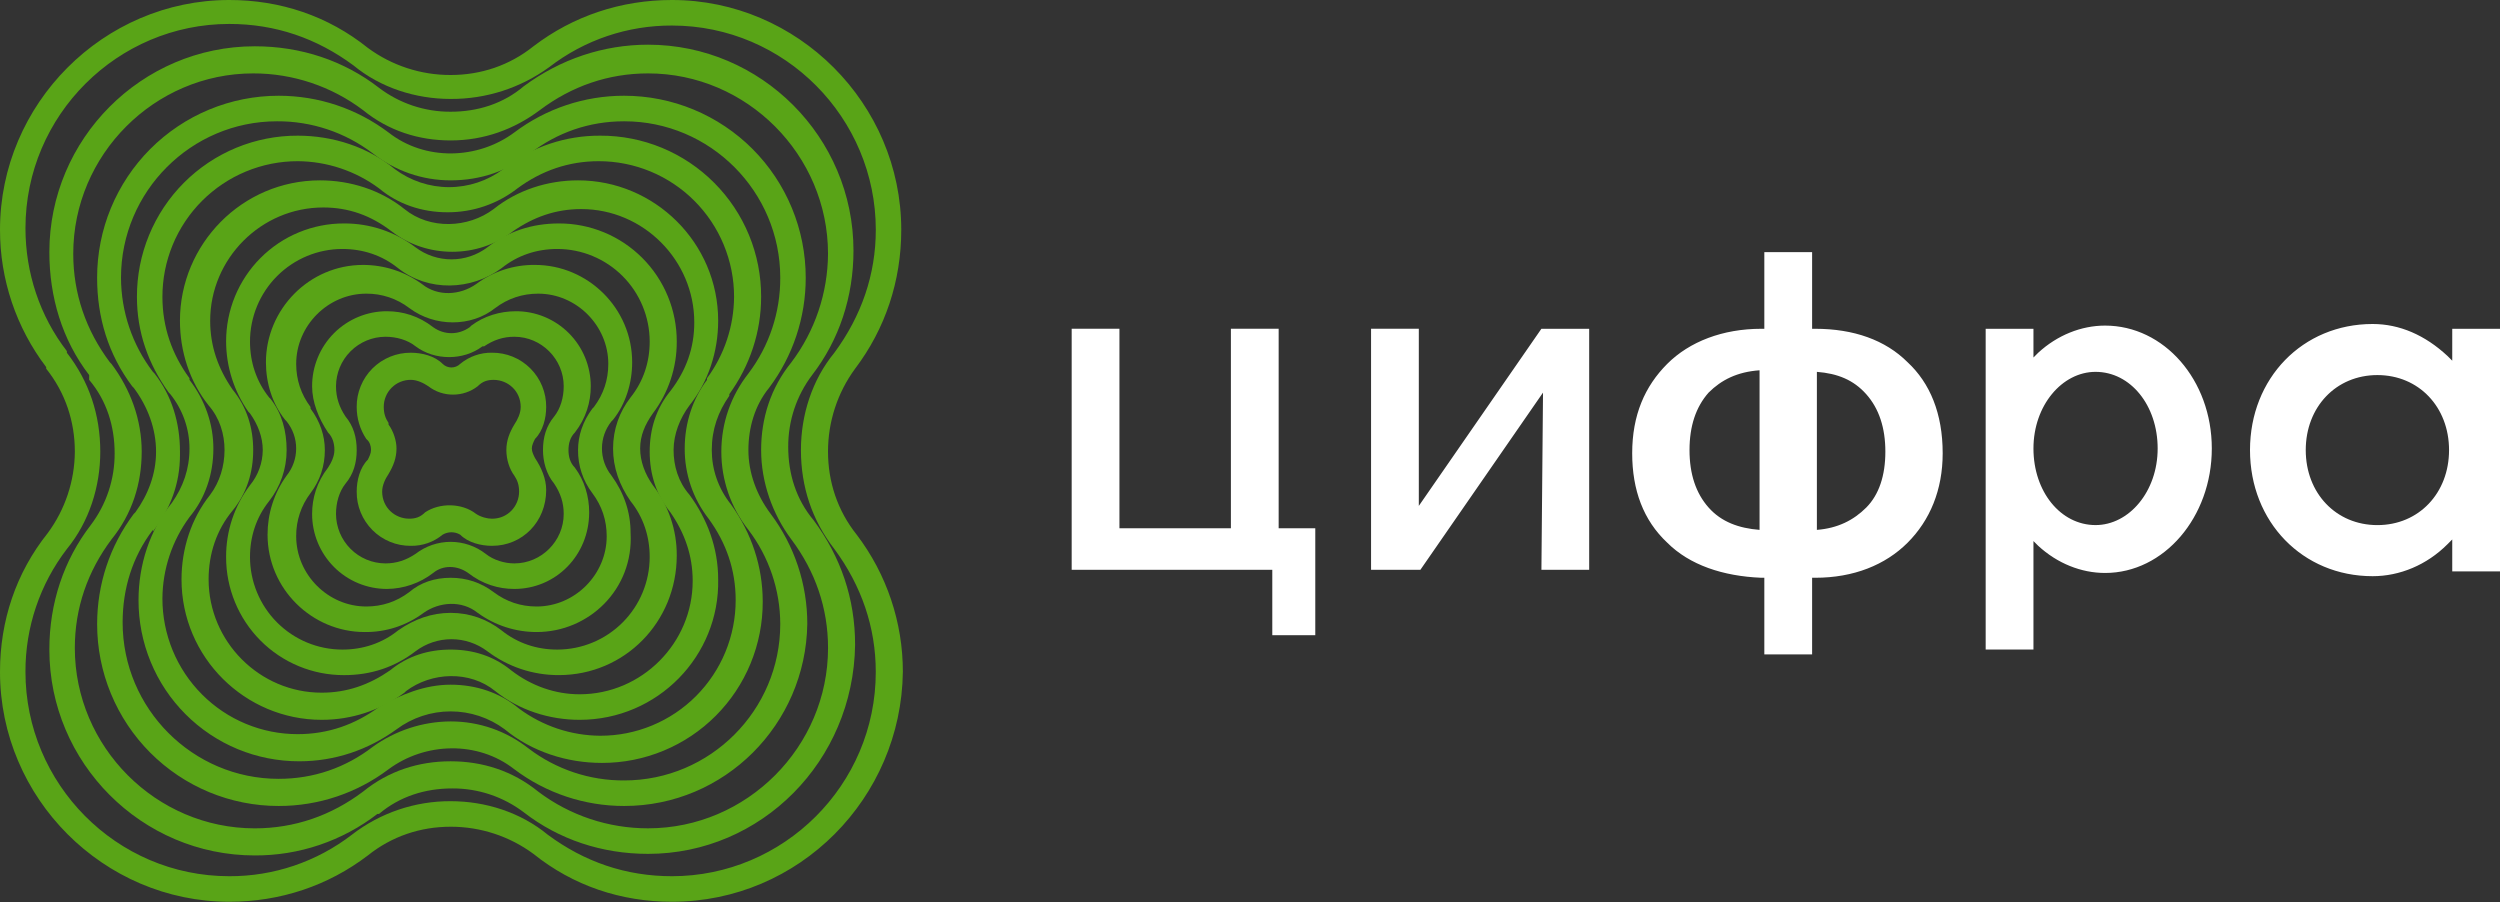 <?xml version="1.0" encoding="UTF-8"?> <svg xmlns="http://www.w3.org/2000/svg" width="97" height="35" viewBox="0 0 97 35" fill="none"><rect x="0" y="0" width="97" height="35" fill="#333333" stroke="none"/><g clip-path="url(#clip0_10_88)"><path d="M25.145 33.13C23.354 33.13 21.686 32.573 20.326 31.52C19.527 30.912 18.55 30.585 17.546 30.591C16.496 30.591 15.508 30.901 14.704 31.581H14.643C13.279 32.632 11.605 33.199 9.885 33.191C5.498 33.191 1.915 29.6 1.915 25.203C1.915 23.407 2.471 21.735 3.521 20.373C4.128 19.572 4.453 18.593 4.448 17.587C4.448 16.534 4.139 15.543 3.46 14.738V14.553C2.41 13.19 1.915 11.518 1.915 9.784C1.915 5.387 5.498 1.796 9.885 1.796C11.677 1.796 13.345 2.353 14.704 3.406C15.504 4.014 16.481 4.34 17.485 4.335C18.535 4.335 19.523 4.025 20.326 3.344C21.748 2.292 23.415 1.734 25.145 1.734C29.533 1.734 33.115 5.326 33.115 9.722C33.115 11.518 32.56 13.19 31.51 14.552C30.903 15.354 30.578 16.333 30.583 17.339C30.583 18.391 30.892 19.383 31.571 20.188C32.622 21.611 33.178 23.222 33.178 25.018C33.115 29.538 29.533 33.13 25.145 33.13ZM17.485 29.538C18.72 29.538 19.895 29.91 20.883 30.715C22.111 31.642 23.608 32.141 25.145 32.139C28.976 32.139 32.128 28.981 32.128 25.141C32.128 23.593 31.633 22.168 30.706 20.931C29.965 19.939 29.532 18.701 29.532 17.462C29.532 16.225 29.903 15.048 30.706 14.057C31.621 12.844 32.119 11.367 32.127 9.846C32.127 6.007 28.976 2.848 25.145 2.848C23.601 2.848 22.18 3.344 20.945 4.273C19.956 5.015 18.782 5.449 17.485 5.449C16.248 5.449 15.075 5.077 14.086 4.273C12.858 3.346 11.361 2.846 9.823 2.848C5.993 2.848 2.842 6.006 2.842 9.846C2.842 11.394 3.336 12.819 4.263 14.056L4.325 14.119C5.066 15.11 5.498 16.286 5.498 17.525C5.498 18.763 5.128 19.939 4.325 20.93C3.398 22.169 2.903 23.593 2.903 25.141C2.903 28.981 6.054 32.14 9.886 32.14C11.43 32.14 12.851 31.644 14.086 30.715C15.075 29.91 16.248 29.538 17.485 29.538Z" fill="#59A417"></path><path d="M26.073 34.988C24.095 34.988 22.242 34.369 20.697 33.13C19.766 32.444 18.64 32.075 17.485 32.077C16.311 32.077 15.199 32.449 14.272 33.192C12.727 34.369 10.874 34.988 8.897 34.988C4.016 34.988 5.21894e-06 30.963 5.21894e-06 26.07C5.21894e-06 24.089 0.617 22.231 1.853 20.683C2.528 19.768 2.896 18.663 2.904 17.525C2.904 16.348 2.533 15.233 1.792 14.305V14.243C0.628 12.713 -0.002 10.841 5.21894e-06 8.917C5.21894e-06 4.026 4.016 0 8.897 0C10.874 0 12.727 0.619 14.272 1.858C15.203 2.544 16.329 2.913 17.485 2.91C18.659 2.91 19.77 2.539 20.698 1.796C22.241 0.619 24.095 0 26.072 0C30.953 0 34.969 4.026 34.969 8.917C34.969 10.899 34.351 12.756 33.178 14.305C32.493 15.238 32.125 16.367 32.127 17.525C32.127 18.701 32.498 19.816 33.239 20.745C34.403 22.275 35.033 24.147 35.031 26.071C34.969 30.963 31.015 34.988 26.073 34.988ZM17.484 31.086C18.843 31.086 20.202 31.52 21.253 32.387C22.674 33.44 24.28 33.997 26.072 33.997C30.397 33.997 33.98 30.468 33.98 26.071C33.98 24.336 33.424 22.727 32.374 21.302C31.508 20.188 31.076 18.887 31.076 17.463C31.076 16.1 31.509 14.739 32.374 13.685C33.424 12.261 33.981 10.651 33.981 8.917C33.981 4.582 30.458 0.991 26.072 0.991C24.352 0.984 22.678 1.55 21.315 2.601C20.202 3.413 18.86 3.847 17.484 3.839C16.125 3.839 14.766 3.405 13.716 2.539C12.294 1.486 10.688 0.929 8.896 0.929C4.571 0.929 0.988 4.459 0.988 8.855C0.988 10.589 1.544 12.261 2.594 13.623V13.686C3.459 14.8 3.891 16.1 3.891 17.525C3.891 18.887 3.458 20.249 2.594 21.302C1.546 22.669 0.981 24.346 0.988 26.07C0.988 30.405 4.509 33.997 8.896 33.997C10.616 34.004 12.289 33.438 13.653 32.387C14.75 31.539 16.098 31.081 17.484 31.086Z" fill="#59A417"></path><path d="M24.219 31.272C22.682 31.274 21.185 30.774 19.957 29.848C18.535 28.733 16.497 28.796 15.075 29.848C13.846 30.775 12.35 31.274 10.812 31.272C9.887 31.273 8.971 31.09 8.116 30.736C7.261 30.381 6.485 29.861 5.831 29.205C5.177 28.55 4.658 27.771 4.304 26.915C3.95 26.058 3.768 25.14 3.769 24.213C3.769 22.664 4.263 21.178 5.19 19.939L5.252 19.878C5.746 19.196 6.055 18.391 6.055 17.525C6.055 16.657 5.746 15.791 5.189 15.048L5.128 14.986C4.201 13.747 3.768 12.323 3.768 10.775C3.768 9.848 3.949 8.93 4.303 8.073C4.657 7.216 5.176 6.438 5.83 5.782C6.484 5.127 7.261 4.607 8.115 4.252C8.97 3.897 9.886 3.715 10.811 3.715C12.356 3.715 13.839 4.211 15.075 5.14C16.496 6.254 18.535 6.193 19.955 5.14C21.184 4.213 22.68 3.713 24.218 3.715C25.143 3.715 26.059 3.897 26.914 4.252C27.769 4.607 28.546 5.127 29.2 5.782C29.854 6.438 30.372 7.216 30.726 8.073C31.08 8.93 31.262 9.848 31.262 10.775C31.264 12.316 30.765 13.816 29.841 15.048C29.285 15.729 29.038 16.596 29.038 17.463C29.038 18.33 29.346 19.196 29.903 19.939C30.827 21.171 31.326 22.671 31.323 24.213C31.262 28.114 28.111 31.272 24.218 31.272H24.219ZM17.485 27.991C18.597 27.991 19.647 28.362 20.512 29.043C21.578 29.853 22.881 30.289 24.219 30.281C27.556 30.281 30.274 27.557 30.274 24.213C30.271 22.892 29.837 21.609 29.039 20.559C28.357 19.695 27.987 18.626 27.988 17.525C27.988 16.41 28.359 15.357 29.039 14.49C29.847 13.422 30.281 12.116 30.274 10.775C30.274 7.431 27.556 4.706 24.219 4.706C22.86 4.706 21.624 5.14 20.574 5.945C19.709 6.626 18.659 6.998 17.485 6.998C16.386 6.999 15.319 6.628 14.457 5.945C13.391 5.135 12.088 4.699 10.75 4.706C7.414 4.706 4.695 7.431 4.695 10.775C4.699 12.095 5.133 13.379 5.932 14.428L5.994 14.49C6.673 15.358 6.983 16.411 6.983 17.525V17.649C6.983 18.763 6.611 19.754 5.932 20.622V20.559C5.129 21.612 4.758 22.851 4.758 24.151C4.758 27.495 7.476 30.219 10.813 30.219C12.172 30.219 13.408 29.786 14.458 28.981C15.34 28.343 16.398 27.996 17.485 27.991Z" fill="#59A417"></path><path d="M23.354 29.601C21.995 29.601 20.636 29.167 19.586 28.299C18.979 27.846 18.242 27.602 17.485 27.602C16.728 27.602 15.991 27.846 15.384 28.299C14.272 29.105 12.975 29.538 11.616 29.538C10.796 29.54 9.983 29.38 9.225 29.067C8.467 28.753 7.778 28.293 7.198 27.711C6.618 27.13 6.158 26.44 5.846 25.68C5.533 24.92 5.373 24.106 5.375 23.284C5.375 21.922 5.808 20.56 6.672 19.506C7.105 18.888 7.352 18.206 7.352 17.401C7.351 16.635 7.09 15.893 6.61 15.296L6.549 15.233C5.745 14.119 5.313 12.88 5.313 11.518C5.311 10.696 5.471 9.882 5.784 9.122C6.097 8.362 6.556 7.672 7.136 7.091C7.716 6.509 8.405 6.049 9.163 5.735C9.921 5.422 10.733 5.261 11.553 5.264C12.913 5.264 14.272 5.698 15.322 6.564C15.929 7.016 16.666 7.261 17.423 7.261C18.18 7.261 18.916 7.016 19.524 6.564L19.585 6.502C20.651 5.692 21.954 5.256 23.292 5.264C24.112 5.261 24.925 5.422 25.683 5.735C26.441 6.049 27.13 6.509 27.709 7.091C28.29 7.672 28.749 8.362 29.062 9.122C29.375 9.882 29.534 10.696 29.532 11.518C29.532 12.88 29.099 14.181 28.297 15.295V15.357C27.864 15.976 27.617 16.658 27.617 17.462C27.617 18.206 27.864 18.949 28.358 19.568C29.162 20.683 29.594 21.984 29.594 23.346C29.596 24.168 29.436 24.982 29.123 25.742C28.811 26.501 28.351 27.192 27.771 27.773C27.191 28.354 26.503 28.815 25.744 29.128C24.986 29.442 24.174 29.603 23.354 29.601ZM17.485 26.566C18.473 26.566 19.4 26.875 20.142 27.495C21.054 28.171 22.157 28.54 23.292 28.547C23.982 28.548 24.665 28.412 25.302 28.148C25.94 27.884 26.519 27.496 27.007 27.007C27.494 26.518 27.881 25.938 28.145 25.299C28.409 24.66 28.544 23.976 28.544 23.285C28.544 22.107 28.173 21.055 27.494 20.126C26.888 19.348 26.562 18.388 26.567 17.401C26.567 16.41 26.876 15.481 27.432 14.739V14.676C28.107 13.761 28.474 12.656 28.482 11.518C28.483 10.827 28.347 10.142 28.083 9.503C27.82 8.865 27.433 8.284 26.945 7.795C26.458 7.306 25.879 6.919 25.241 6.654C24.604 6.39 23.921 6.254 23.231 6.254C22.057 6.254 21.006 6.626 20.08 7.307C19.303 7.914 18.346 8.241 17.361 8.236C16.373 8.236 15.445 7.926 14.705 7.307C13.792 6.631 12.689 6.262 11.553 6.254C10.864 6.254 10.181 6.389 9.543 6.654C8.906 6.918 8.327 7.306 7.839 7.794C7.351 8.283 6.964 8.864 6.7 9.502C6.437 10.141 6.301 10.826 6.302 11.517C6.302 12.694 6.672 13.747 7.352 14.676V14.739C7.969 15.543 8.279 16.472 8.279 17.401C8.279 18.392 7.97 19.321 7.352 20.064C6.677 20.979 6.309 22.084 6.302 23.222C6.301 23.913 6.437 24.598 6.7 25.237C6.964 25.876 7.351 26.456 7.839 26.945C8.326 27.434 8.905 27.822 9.543 28.086C10.18 28.35 10.864 28.486 11.553 28.485C12.727 28.485 13.777 28.114 14.704 27.433C15.57 26.937 16.496 26.566 17.485 26.566Z" fill="#59A417"></path><path d="M22.49 27.929C21.315 27.929 20.141 27.557 19.215 26.814C18.227 26.008 16.743 26.071 15.755 26.814L15.693 26.876C14.762 27.562 13.636 27.931 12.48 27.929C9.514 27.929 7.043 25.513 7.043 22.479C7.043 21.302 7.414 20.125 8.155 19.197C8.526 18.701 8.712 18.083 8.712 17.463C8.712 16.844 8.526 16.224 8.094 15.729C7.352 14.8 6.982 13.624 6.982 12.447C6.982 9.474 9.391 6.998 12.418 6.998C13.593 6.998 14.767 7.369 15.693 8.112C16.682 8.917 18.165 8.855 19.153 8.112C20.08 7.369 21.253 6.998 22.428 6.998C25.393 6.998 27.865 9.413 27.865 12.447C27.865 13.624 27.494 14.8 26.752 15.729C26.382 16.224 26.135 16.844 26.135 17.463C26.135 18.082 26.319 18.701 26.752 19.197C27.432 20.126 27.865 21.24 27.865 22.479C27.927 25.451 25.517 27.929 22.49 27.929ZM17.485 25.204C18.35 25.204 19.152 25.451 19.833 26.009C20.636 26.628 21.563 26.938 22.49 26.938C24.899 26.938 26.876 24.956 26.876 22.541C26.876 21.55 26.567 20.683 26.011 19.878C25.455 19.197 25.208 18.392 25.208 17.524C25.208 16.658 25.455 15.853 26.011 15.172C26.629 14.367 26.938 13.5 26.938 12.509C26.938 10.094 24.96 8.112 22.552 8.112C21.563 8.112 20.697 8.422 19.895 8.98C18.535 10.032 16.558 10.032 15.199 8.98C14.395 8.36 13.531 8.05 12.542 8.05C10.133 8.05 8.155 10.032 8.155 12.447C8.155 13.438 8.465 14.305 9.021 15.11C9.577 15.791 9.824 16.596 9.824 17.463C9.824 18.33 9.577 19.134 9.02 19.816C8.403 20.559 8.094 21.488 8.094 22.479C8.094 24.894 10.07 26.876 12.48 26.876C13.469 26.876 14.334 26.566 15.137 26.008C15.817 25.451 16.62 25.204 17.485 25.204Z" fill="#59A417"></path><path d="M21.686 26.194C20.683 26.199 19.706 25.873 18.906 25.266C18.505 24.965 18.017 24.801 17.516 24.801C17.015 24.801 16.527 24.965 16.126 25.266C15.323 25.885 14.396 26.195 13.346 26.195C12.745 26.196 12.15 26.079 11.595 25.849C11.039 25.619 10.534 25.282 10.11 24.856C9.685 24.43 9.348 23.924 9.119 23.368C8.889 22.811 8.772 22.215 8.773 21.613C8.768 20.607 9.094 19.627 9.7 18.826C10.016 18.442 10.191 17.961 10.195 17.463C10.195 16.967 10.009 16.472 9.7 16.039L9.638 15.977C9.078 15.179 8.776 14.228 8.773 13.253C8.772 12.651 8.889 12.054 9.118 11.497C9.348 10.941 9.684 10.435 10.109 10.009C10.534 9.583 11.039 9.245 11.594 9.016C12.15 8.786 12.745 8.668 13.346 8.67C14.349 8.664 15.326 8.991 16.126 9.599C16.527 9.9 17.015 10.063 17.516 10.063C18.017 10.063 18.505 9.9 18.906 9.599C19.709 8.98 20.636 8.67 21.686 8.67C22.287 8.668 22.882 8.786 23.438 9.016C23.993 9.245 24.497 9.583 24.922 10.009C25.347 10.434 25.684 10.94 25.913 11.497C26.142 12.053 26.26 12.65 26.258 13.252C26.264 14.258 25.938 15.237 25.331 16.039C25.023 16.472 24.838 16.906 24.838 17.401C24.838 17.896 25.022 18.392 25.331 18.826C25.936 19.604 26.263 20.563 26.258 21.55C26.258 24.151 24.22 26.194 21.686 26.194ZM17.486 23.779C18.226 23.779 18.906 24.027 19.462 24.461C20.08 24.956 20.821 25.204 21.625 25.204C22.575 25.203 23.486 24.825 24.158 24.151C24.83 23.478 25.207 22.565 25.208 21.613C25.208 20.807 24.961 20.064 24.466 19.445C24.034 18.826 23.787 18.145 23.787 17.401C23.787 16.658 24.035 15.977 24.466 15.42C24.961 14.8 25.208 14.057 25.208 13.252C25.207 12.3 24.83 11.386 24.158 10.713C23.486 10.04 22.575 9.661 21.625 9.66C20.821 9.66 20.08 9.908 19.462 10.404C18.288 11.271 16.62 11.332 15.445 10.404C14.828 9.908 14.087 9.66 13.283 9.66C12.333 9.661 11.422 10.04 10.75 10.713C10.078 11.386 9.701 12.3 9.7 13.252C9.7 14.057 9.948 14.8 10.441 15.42L10.503 15.482C10.936 16.039 11.121 16.72 11.121 17.463C11.121 18.206 10.874 18.888 10.441 19.445C9.948 20.063 9.7 20.807 9.7 21.613C9.701 22.565 10.078 23.478 10.75 24.151C11.422 24.825 12.333 25.203 13.283 25.204C14.087 25.204 14.828 24.957 15.446 24.461C16.064 24.027 16.744 23.779 17.486 23.779Z" fill="#59A417"></path><path d="M20.821 24.523C20 24.523 19.2 24.263 18.535 23.779C17.918 23.284 17.052 23.346 16.435 23.779C15.775 24.272 14.971 24.533 14.149 24.523C12.11 24.523 10.381 22.851 10.381 20.745C10.381 19.939 10.627 19.134 11.121 18.454C11.361 18.155 11.491 17.784 11.491 17.401C11.491 17.018 11.361 16.647 11.121 16.349L11.06 16.286C10.565 15.667 10.318 14.862 10.318 14.057C10.318 12.013 11.986 10.279 14.087 10.279C14.89 10.279 15.693 10.527 16.373 11.022C16.99 11.518 17.856 11.456 18.474 11.022C19.134 10.53 19.937 10.269 20.76 10.279C22.799 10.279 24.528 11.951 24.528 14.057C24.528 14.862 24.281 15.667 23.787 16.286L23.725 16.348C23.486 16.646 23.356 17.018 23.356 17.401C23.356 17.783 23.486 18.154 23.725 18.453C24.22 19.134 24.467 19.878 24.467 20.683C24.59 22.851 22.86 24.523 20.821 24.523ZM17.485 22.418C18.102 22.418 18.659 22.602 19.153 22.974C19.648 23.346 20.203 23.532 20.821 23.532C22.305 23.532 23.54 22.293 23.54 20.806C23.54 20.188 23.355 19.63 22.984 19.135C22.618 18.655 22.423 18.067 22.428 17.463C22.428 16.905 22.613 16.348 22.984 15.853L23.045 15.791C23.417 15.295 23.602 14.739 23.602 14.119C23.602 12.633 22.366 11.394 20.884 11.394C20.265 11.394 19.71 11.579 19.215 11.951C18.288 12.694 16.868 12.694 15.879 11.951C15.4 11.585 14.813 11.389 14.211 11.394C12.728 11.394 11.492 12.633 11.492 14.118C11.492 14.738 11.678 15.295 12.048 15.791V15.853C12.419 16.348 12.604 16.905 12.604 17.463C12.604 18.082 12.418 18.64 12.048 19.134C11.682 19.614 11.487 20.203 11.492 20.806C11.492 22.293 12.728 23.532 14.211 23.532C14.828 23.532 15.385 23.346 15.879 22.974C16.311 22.602 16.868 22.418 17.485 22.418Z" fill="#59A417"></path><path d="M19.956 22.851C19.339 22.851 18.721 22.665 18.165 22.232C17.732 21.922 17.176 21.922 16.805 22.232C16.291 22.628 15.662 22.845 15.014 22.851C14.632 22.851 14.254 22.776 13.902 22.63C13.549 22.484 13.229 22.27 12.959 21.999C12.69 21.729 12.476 21.408 12.33 21.055C12.184 20.701 12.109 20.323 12.11 19.941C12.11 19.321 12.295 18.701 12.727 18.145C12.851 17.958 12.975 17.711 12.975 17.463C12.975 17.216 12.913 16.968 12.728 16.782C12.357 16.224 12.11 15.605 12.11 14.986C12.109 14.604 12.184 14.225 12.33 13.872C12.476 13.518 12.69 13.197 12.959 12.927C13.229 12.657 13.549 12.443 13.902 12.296C14.254 12.15 14.632 12.075 15.014 12.076C15.632 12.076 16.25 12.261 16.805 12.694C17.238 13.005 17.794 13.005 18.227 12.694L18.288 12.633C18.783 12.261 19.4 12.076 20.018 12.076C20.4 12.075 20.777 12.15 21.13 12.296C21.482 12.443 21.803 12.657 22.072 12.927C22.342 13.197 22.556 13.518 22.702 13.872C22.847 14.225 22.922 14.604 22.922 14.986C22.922 15.605 22.737 16.224 22.305 16.782C22.119 16.968 22.057 17.216 22.057 17.463C22.057 17.711 22.119 17.958 22.305 18.145C22.675 18.64 22.86 19.259 22.86 19.878C22.86 21.55 21.563 22.851 19.956 22.851ZM18.845 21.489C19.153 21.736 19.585 21.86 19.956 21.86C21.007 21.86 21.872 20.992 21.872 19.939C21.872 19.506 21.748 19.135 21.501 18.763C21.192 18.392 21.068 17.896 21.068 17.463C21.068 16.967 21.192 16.534 21.501 16.162C21.748 15.853 21.872 15.42 21.872 14.986C21.872 13.933 21.007 13.066 19.956 13.066C19.524 13.066 19.153 13.19 18.783 13.438H18.72C17.98 13.995 16.867 13.995 16.126 13.438C15.817 13.19 15.385 13.066 14.952 13.066C14.444 13.069 13.959 13.272 13.6 13.632C13.241 13.991 13.039 14.478 13.037 14.987C13.037 15.42 13.16 15.791 13.407 16.162C13.716 16.534 13.84 16.967 13.84 17.463C13.84 17.958 13.716 18.392 13.407 18.763C13.16 19.073 13.037 19.506 13.037 19.941C13.039 20.449 13.242 20.936 13.601 21.295C13.959 21.655 14.445 21.858 14.953 21.86C15.385 21.86 15.755 21.736 16.125 21.489C16.515 21.187 16.993 21.024 17.485 21.024C17.977 21.024 18.455 21.187 18.845 21.489Z" fill="#59A417"></path><path d="M19.091 21.178C18.658 21.178 18.165 21.055 17.855 20.745C17.752 20.684 17.635 20.652 17.515 20.652C17.396 20.652 17.278 20.684 17.175 20.745C16.828 21.032 16.391 21.186 15.941 21.178C15.664 21.181 15.39 21.128 15.134 21.023C14.878 20.918 14.646 20.763 14.45 20.567C14.255 20.371 14.1 20.138 13.995 19.882C13.89 19.625 13.837 19.351 13.84 19.073C13.84 18.64 13.963 18.144 14.273 17.834C14.333 17.711 14.395 17.587 14.395 17.462C14.395 17.277 14.333 17.153 14.272 17.091L14.21 17.029C13.967 16.662 13.839 16.231 13.84 15.791C13.837 15.514 13.89 15.239 13.995 14.983C14.1 14.726 14.254 14.493 14.45 14.297C14.645 14.102 14.878 13.947 15.133 13.842C15.389 13.737 15.664 13.684 15.94 13.686C16.373 13.686 16.867 13.809 17.175 14.119C17.266 14.208 17.388 14.258 17.515 14.258C17.642 14.258 17.764 14.208 17.855 14.119C18.202 13.831 18.641 13.677 19.091 13.685C19.368 13.683 19.642 13.736 19.898 13.841C20.154 13.946 20.386 14.101 20.581 14.297C20.777 14.493 20.932 14.726 21.036 14.982C21.141 15.238 21.194 15.513 21.192 15.79C21.192 16.224 21.068 16.72 20.759 17.029C20.697 17.153 20.635 17.277 20.635 17.401C20.635 17.525 20.697 17.649 20.759 17.773C21.006 18.144 21.192 18.578 21.192 19.011C21.192 20.25 20.265 21.178 19.091 21.178ZM18.473 19.939C18.658 20.063 18.906 20.126 19.09 20.126C19.709 20.126 20.141 19.63 20.141 19.073C20.141 18.825 20.08 18.64 19.956 18.454C19.77 18.206 19.647 17.834 19.647 17.463C19.647 17.091 19.77 16.782 19.956 16.472C20.08 16.287 20.203 16.038 20.203 15.791C20.203 15.172 19.709 14.739 19.153 14.739C18.905 14.739 18.72 14.8 18.535 14.986C17.979 15.42 17.176 15.42 16.619 14.986C16.435 14.862 16.187 14.738 15.94 14.738C15.802 14.737 15.665 14.763 15.537 14.816C15.409 14.868 15.293 14.946 15.195 15.044C15.097 15.142 15.02 15.258 14.968 15.386C14.915 15.514 14.889 15.652 14.89 15.79C14.89 16.038 14.951 16.224 15.075 16.41V16.472C15.26 16.72 15.384 17.091 15.384 17.401C15.384 17.773 15.26 18.082 15.075 18.392C14.951 18.577 14.828 18.825 14.828 19.073C14.828 19.692 15.322 20.125 15.878 20.125C16.125 20.125 16.311 20.063 16.495 19.878C17.052 19.506 17.917 19.506 18.473 19.939Z" fill="#59A417"></path><path d="M95.147 12.757V13.995L94.961 13.81C94.096 13.005 93.108 12.571 92.058 12.571C89.339 12.571 87.3 14.676 87.3 17.463C87.3 20.25 89.339 22.356 92.058 22.356C93.108 22.356 94.158 21.922 94.961 21.117L95.147 20.931V22.169H97V12.757H95.147ZM92.243 20.374C90.636 20.374 89.463 19.135 89.463 17.463C89.463 15.792 90.636 14.553 92.243 14.553C93.849 14.553 95.023 15.791 95.023 17.463C95.023 19.134 93.849 20.374 92.243 20.374ZM59.806 22.107H61.66V12.757H59.806L55.05 19.629V12.755H53.197V22.107H55.112L59.869 15.233L59.807 22.107L59.806 22.107ZM49.365 24.646H51.033V20.497H49.612V12.756H47.759V20.497H43.434V12.756H41.581V22.107H49.365V24.646ZM74.017 14.057C73.151 13.19 71.917 12.757 70.434 12.757H70.31V9.784H68.456V12.757H68.333C66.85 12.757 65.553 13.252 64.688 14.119C63.822 14.987 63.329 16.1 63.329 17.587C63.329 19.012 63.762 20.188 64.688 21.055C65.553 21.922 66.85 22.356 68.333 22.417H68.456V25.39H70.31V22.417H70.434C71.917 22.417 73.151 21.922 74.017 21.055C74.882 20.188 75.376 19.012 75.376 17.587C75.376 16.039 74.882 14.862 74.017 14.057ZM68.271 20.559C67.468 20.497 66.788 20.25 66.294 19.693C65.799 19.135 65.553 18.392 65.553 17.463C65.553 16.534 65.799 15.791 66.294 15.233C66.789 14.739 67.406 14.428 68.271 14.367V20.559ZM72.411 19.693C71.916 20.188 71.299 20.497 70.495 20.559V14.428C71.299 14.491 71.916 14.739 72.411 15.296C72.905 15.853 73.152 16.596 73.152 17.525C73.152 18.454 72.904 19.196 72.411 19.693ZM81.678 12.633C80.751 12.633 79.824 13.005 79.083 13.686L78.898 13.871V12.757H77.044V25.203H78.898V20.993L79.083 21.178C79.824 21.86 80.751 22.231 81.678 22.231C83.964 22.231 85.818 20.064 85.818 17.402C85.818 14.739 83.964 12.633 81.678 12.633ZM81.308 20.373C79.948 20.373 78.898 19.073 78.898 17.401C78.898 15.73 80.01 14.428 81.308 14.428C82.666 14.428 83.717 15.73 83.717 17.401C83.717 19.073 82.605 20.373 81.308 20.373Z" fill="white"></path></g><defs><clipPath id="clip0_10_88"><rect width="97" height="35" fill="white"></rect></clipPath></defs></svg> 